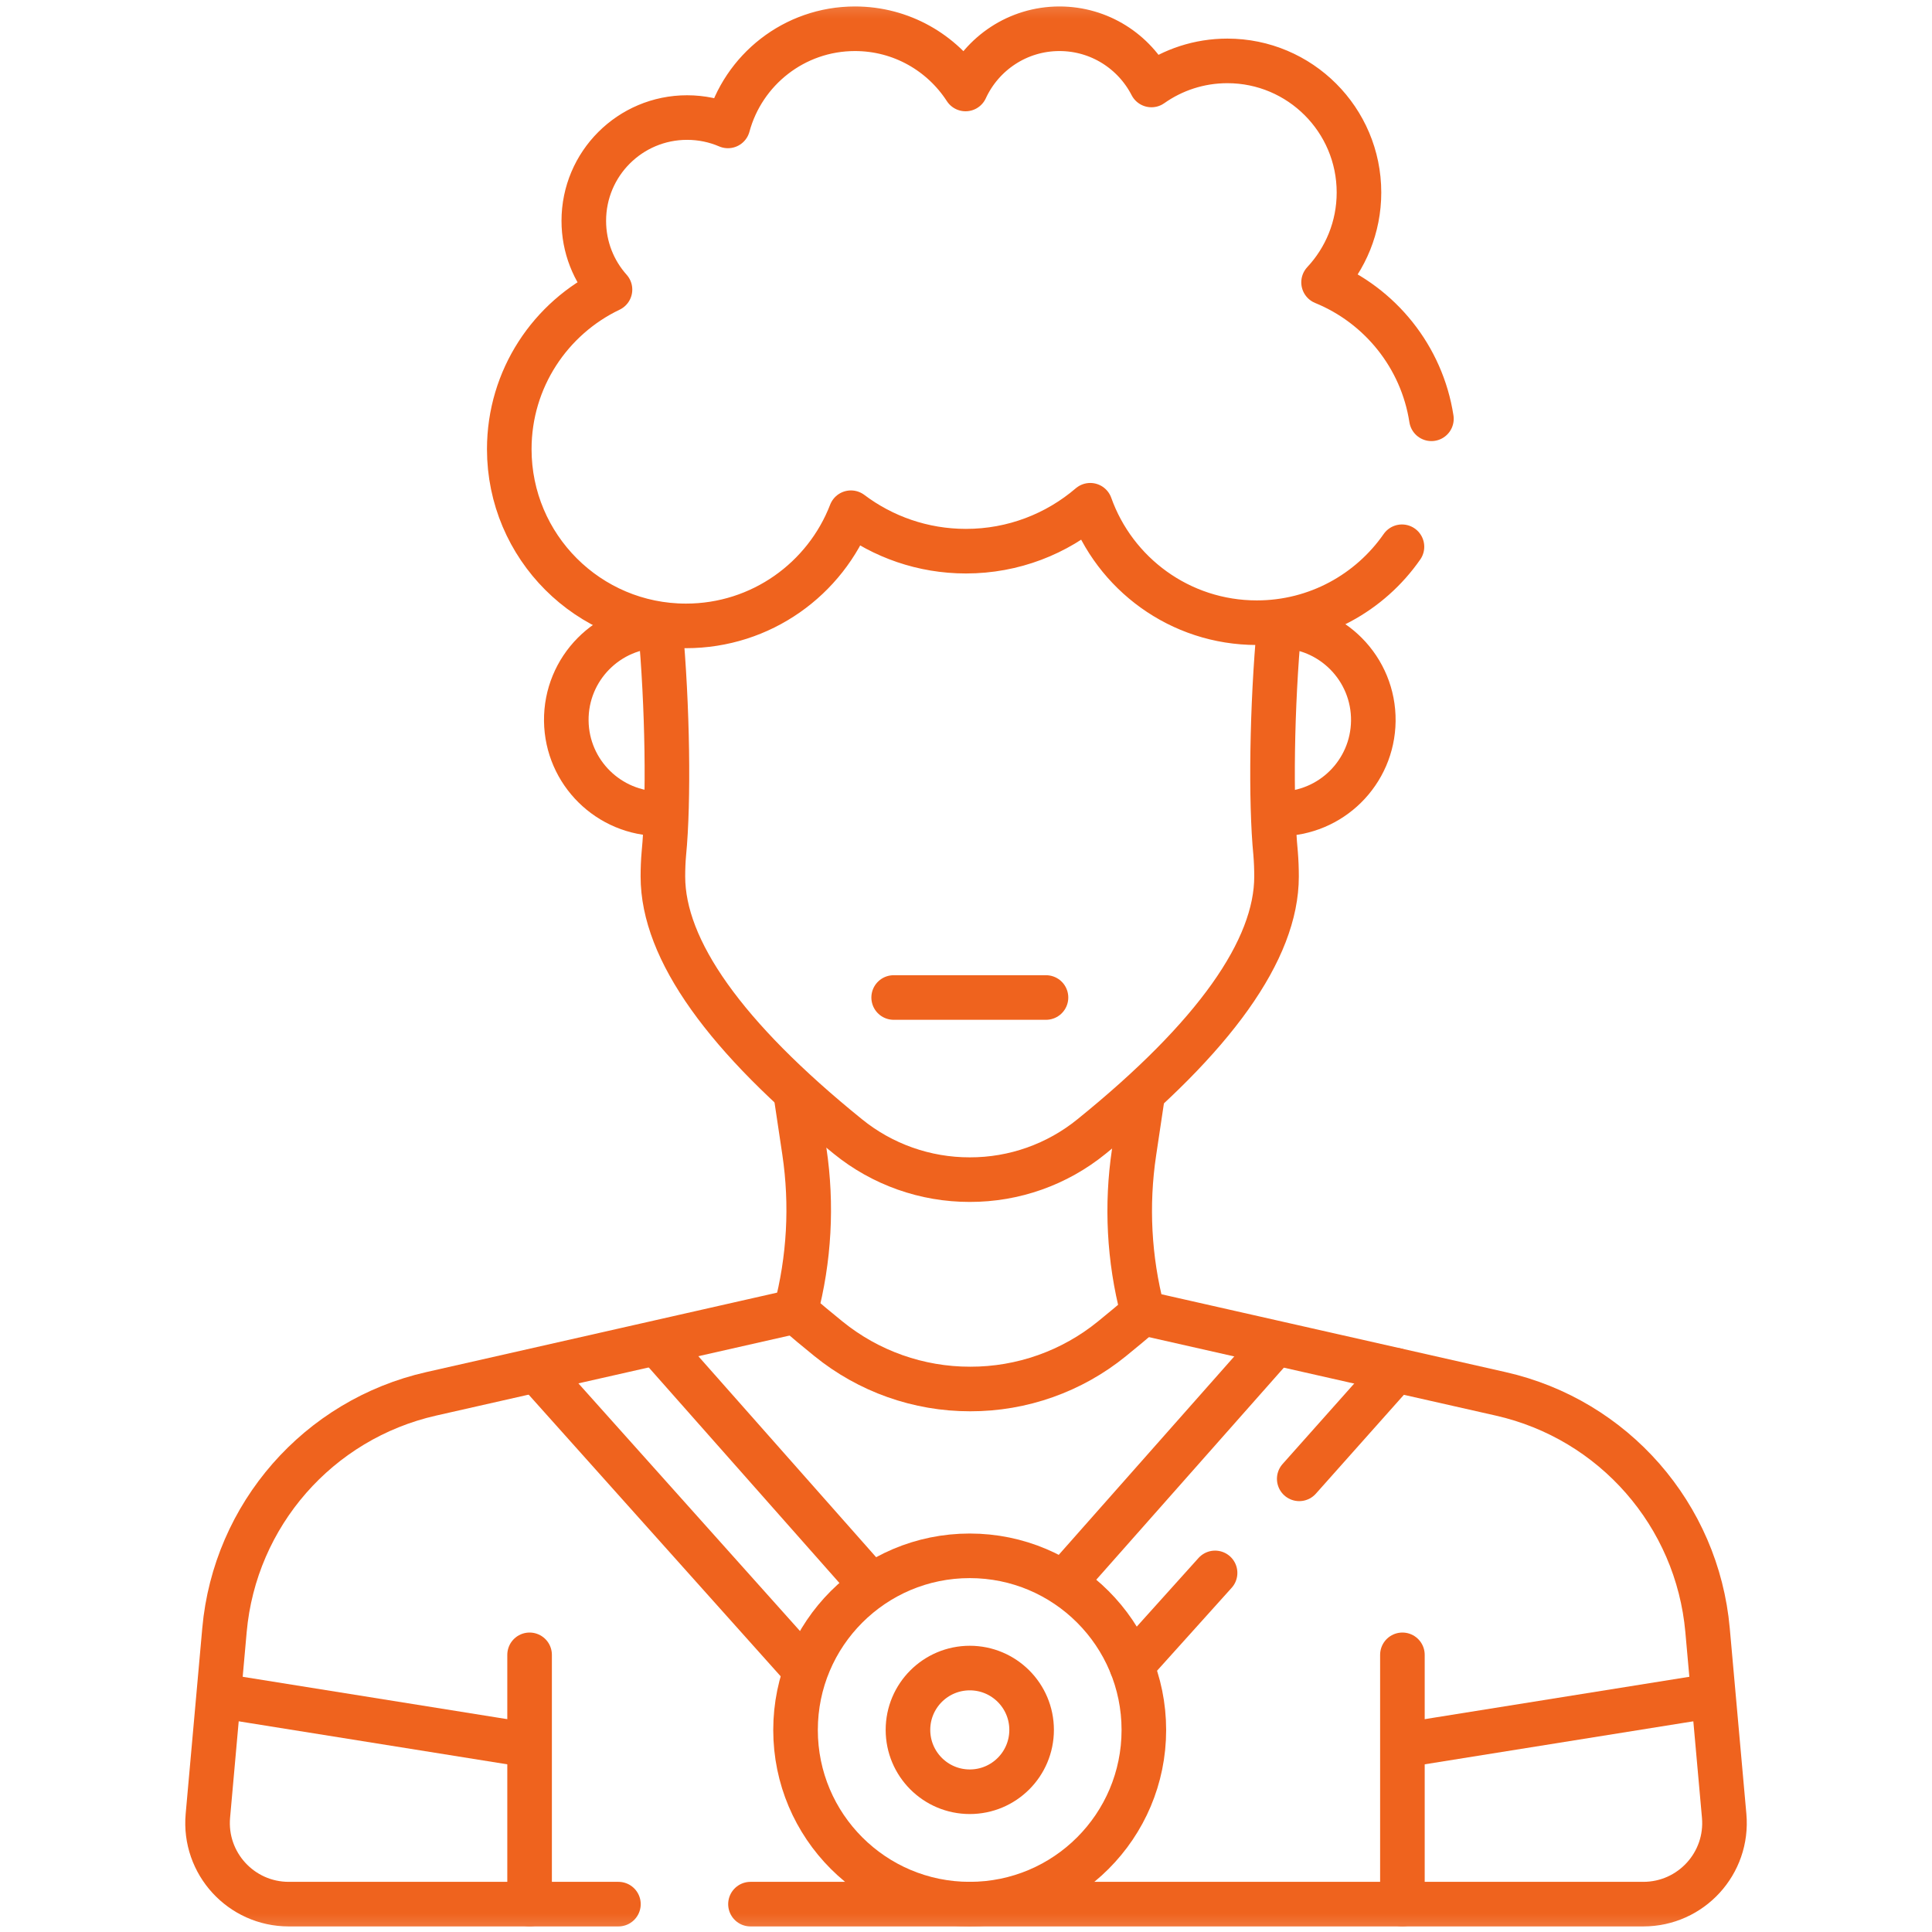 <svg width="52" height="52" viewBox="0 0 52 52" fill="none" xmlns="http://www.w3.org/2000/svg">
<mask id="mask0_287_1055" style="mask-type:luminance" maskUnits="userSpaceOnUse" x="-1" y="-1" width="54" height="54">
<path d="M0 3.8147e-06H52V52H0V3.8147e-06Z" fill="white" stroke="white" stroke-width="1.2"/>
</mask>
<g mask="url(#mask0_287_1055)">
<path d="M16.645 51.25H7.771C6.488 51.25 5.481 50.15 5.595 48.872L6.042 43.874C6.32 40.772 8.568 38.203 11.608 37.515L21.41 35.295" stroke="#EF631E" stroke-width="1.2" stroke-miterlimit="10" stroke-linecap="round" stroke-linejoin="round"/>
<path d="M30.764 35.338L40.392 37.516C43.432 38.203 45.682 40.773 45.959 43.875L46.406 48.872C46.521 50.15 45.514 51.25 44.23 51.25H20.199" stroke="#EF631E" stroke-width="1.2" stroke-miterlimit="10" stroke-linecap="round" stroke-linejoin="round"/>
<path d="M30.765 29.399L30.523 31.017C30.311 32.436 30.388 33.883 30.748 35.271L30.765 35.337C30.496 35.567 30.217 35.8 29.927 36.035C28.849 36.911 27.502 37.388 26.113 37.385C24.723 37.387 23.375 36.909 22.296 36.032C21.989 35.784 21.695 35.538 21.412 35.294C21.783 33.891 21.864 32.427 21.65 30.991L21.412 29.399" stroke="#EF631E" stroke-width="1.2" stroke-miterlimit="10" stroke-linejoin="round"/>
<path d="M14.254 51.25V44.54" stroke="#EF631E" stroke-width="1.2" stroke-miterlimit="10" stroke-linecap="round" stroke-linejoin="round"/>
<path d="M37.746 51.25V44.54" stroke="#EF631E" stroke-width="1.2" stroke-miterlimit="10" stroke-linecap="round" stroke-linejoin="round"/>
<path d="M14.252 46.975L5.883 45.635" stroke="#EF631E" stroke-width="1.2" stroke-miterlimit="10" stroke-linejoin="round"/>
<path d="M37.746 46.975L46.115 45.635" stroke="#EF631E" stroke-width="1.2" stroke-miterlimit="10" stroke-linejoin="round"/>
<path d="M30.787 46.563C30.787 49.151 28.689 51.25 26.1 51.25C23.511 51.25 21.412 49.151 21.412 46.563C21.412 43.974 23.511 41.875 26.1 41.875C28.689 41.875 30.787 43.974 30.787 46.563Z" stroke="#EF631E" stroke-width="1.2" stroke-miterlimit="10" stroke-linejoin="round"/>
<path d="M27.766 46.56C27.766 47.48 27.021 48.225 26.102 48.225C25.183 48.225 24.438 47.48 24.438 46.56C24.438 45.641 25.183 44.896 26.102 44.896C27.021 44.896 27.766 45.641 27.766 46.56Z" stroke="#EF631E" stroke-width="1.2" stroke-miterlimit="10" stroke-linejoin="round"/>
<path d="M21.689 44.975L14.44 36.873" stroke="#EF631E" stroke-width="1.2" stroke-miterlimit="10" stroke-linejoin="round"/>
<path d="M23.466 42.688L17.676 36.142" stroke="#EF631E" stroke-width="1.2" stroke-miterlimit="10" stroke-linejoin="round"/>
<path d="M34.969 39.803L37.571 36.88" stroke="#EF631E" stroke-width="1.2" stroke-miterlimit="10" stroke-linecap="round" stroke-linejoin="round"/>
<path d="M30.459 44.83L32.704 42.335" stroke="#EF631E" stroke-width="1.2" stroke-miterlimit="10" stroke-linecap="round" stroke-linejoin="round"/>
<path d="M28.623 42.611L34.341 36.147" stroke="#EF631E" stroke-width="1.2" stroke-miterlimit="10" stroke-linejoin="round"/>
<path d="M34.431 16.847C34.23 19.006 34.196 21.578 34.333 22.968C34.35 23.174 34.358 23.384 34.358 23.592C34.358 25.562 32.684 27.916 29.38 30.589C28.454 31.342 27.296 31.753 26.101 31.75C24.905 31.752 23.745 31.341 22.818 30.587C19.517 27.916 17.842 25.562 17.842 23.592C17.842 23.384 17.85 23.174 17.868 22.973C18.005 21.581 17.971 19.005 17.77 16.844" stroke="#EF631E" stroke-width="1.2" stroke-miterlimit="10" stroke-linejoin="round"/>
<path d="M24.053 26.848H28.153" stroke="#EF631E" stroke-width="1.2" stroke-miterlimit="10" stroke-linecap="round" stroke-linejoin="round"/>
<path d="M17.772 21.902C16.387 21.902 15.259 20.788 15.242 19.404C15.225 17.994 16.363 16.843 17.772 16.843" stroke="#EF631E" stroke-width="1.2" stroke-miterlimit="10"/>
<path d="M34.434 21.906C35.819 21.906 36.946 20.793 36.963 19.407C36.98 17.998 35.843 16.847 34.434 16.847" stroke="#EF631E" stroke-width="1.2" stroke-miterlimit="10"/>
<path d="M38.527 11.272C38.269 9.602 37.143 8.219 35.624 7.599C36.215 6.966 36.577 6.116 36.577 5.181C36.577 3.225 34.991 1.639 33.035 1.639C32.274 1.639 31.569 1.879 30.991 2.287C30.53 1.389 29.595 0.774 28.516 0.774C27.394 0.774 26.428 1.439 25.988 2.395C25.357 1.42 24.26 0.774 23.012 0.774C21.376 0.774 19.999 1.883 19.592 3.389C19.255 3.244 18.883 3.164 18.493 3.164C16.957 3.164 15.713 4.408 15.713 5.944C15.713 6.654 15.979 7.303 16.418 7.794C14.815 8.559 13.707 10.195 13.707 12.089C13.707 14.716 15.837 16.846 18.463 16.846C20.487 16.846 22.216 15.582 22.903 13.8C23.764 14.449 24.837 14.835 25.999 14.835C27.276 14.835 28.445 14.369 29.344 13.599C30 15.441 31.759 16.76 33.827 16.76C35.445 16.76 36.875 15.951 37.734 14.716" stroke="#EF631E" stroke-width="1.2" stroke-miterlimit="10" stroke-linecap="round" stroke-linejoin="round"/>
</g>
</svg>
